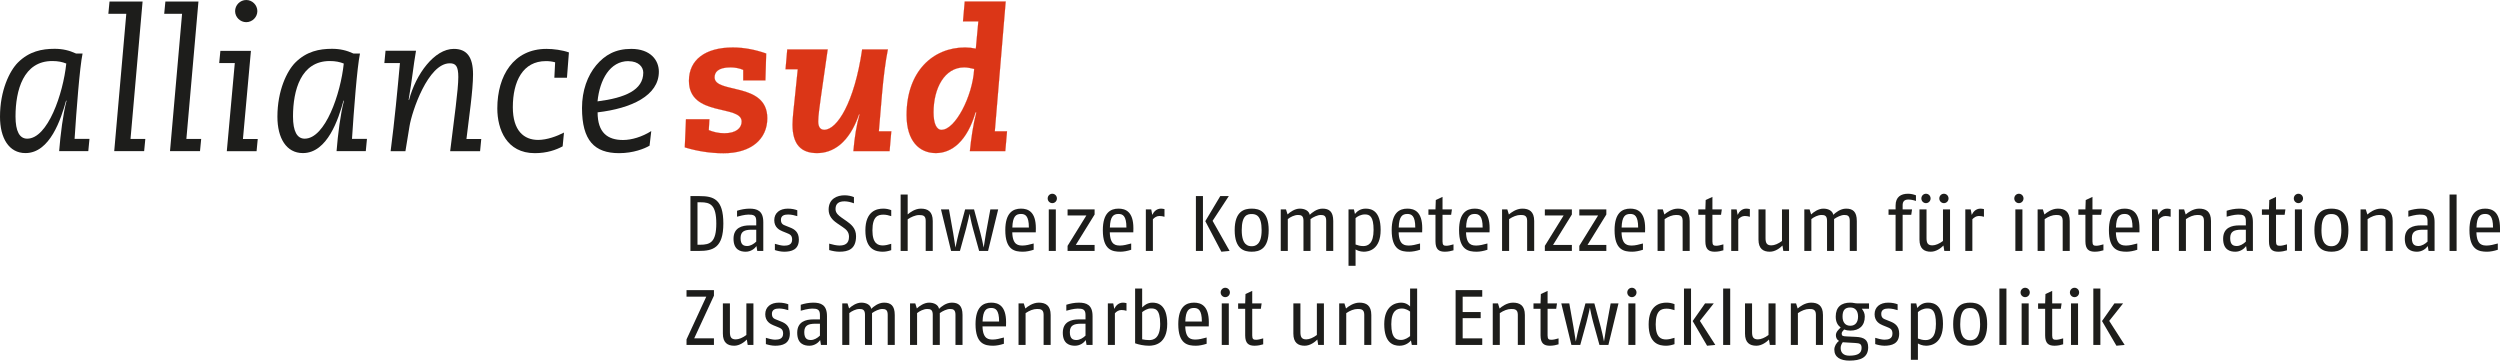 <?xml version="1.0" encoding="UTF-8"?>
<svg id="Ebene_1" data-name="Ebene 1" xmlns="http://www.w3.org/2000/svg" viewBox="0 0 319.11 46.03">
  <defs>
    <style>
      .cls-1 {
        fill: #1d1d1b;
      }

      .cls-2 {
        fill: #db3617;
        stroke: #db3617;
        stroke-width: .02px;
      }
    </style>
  </defs>
  <path class="cls-1" d="m11.42,17.73l-.15,1.56h-3.72c.17-2.14.5-4.77.94-6.41l-.05-.05c-.65,2.36-2.06,6.71-5.19,6.71-2.11,0-3.25-1.91-3.25-4.64,0-3.35,1.22-5.84,2.28-6.91,1.44-1.44,3.08-1.76,4.69-1.76,1.02,0,1.86.2,2.73.6h.84c-.37,1.76-.79,7.33-1.02,10.9h1.89Zm-7.95-.03c2.63,0,4.59-5.74,4.99-9.59-.5-.2-1.04-.32-1.79-.32-3.68,0-4.69,3.72-4.69,7.08,0,1.89.52,2.83,1.49,2.83Z"/>
  <path class="cls-1" d="m16.12,1.76h-2.29l.15-1.56h4.22l-1.54,17.53h1.89l-.15,1.56h-3.82l1.54-17.53Z"/>
  <path class="cls-1" d="m23.25,1.76h-2.29l.15-1.56h4.22l-1.54,17.53h1.89l-.15,1.56h-3.83l1.54-17.53Z"/>
  <path class="cls-1" d="m29.97,8.05h-1.99l.15-1.56h3.9l-1.02,11.25h1.89l-.15,1.56h-3.8l1.02-11.25Zm2.88-6.63c0,.77-.65,1.41-1.42,1.41s-1.42-.64-1.42-1.41.64-1.42,1.42-1.42,1.42.65,1.42,1.42Z"/>
  <path class="cls-1" d="m46.84,17.73l-.15,1.56h-3.73c.17-2.14.5-4.77.94-6.41l-.05-.05c-.64,2.36-2.06,6.71-5.19,6.71-2.11,0-3.25-1.91-3.25-4.64,0-3.35,1.22-5.84,2.28-6.91,1.44-1.44,3.08-1.76,4.69-1.76,1.02,0,1.86.2,2.73.6h.84c-.37,1.76-.79,7.33-1.02,10.9h1.89Zm-7.95-.03c2.63,0,4.59-5.74,4.99-9.59-.5-.2-1.04-.32-1.79-.32-3.68,0-4.69,3.72-4.69,7.08,0,1.89.52,2.83,1.49,2.83Z"/>
  <path class="cls-1" d="m49.2,6.48h3.9c-.35,2.01-.47,3.53-.94,6.26l.05.03c.87-3.33,3.25-6.53,5.71-6.53,1.66,0,2.46,1.02,2.46,3.25,0,2.06-.5,5.37-.84,8.25h1.89l-.15,1.56h-3.82c.5-4.1,1.04-7.85,1.04-9.46,0-1.39-.32-1.76-1.09-1.76-2.78,0-4.84,6.16-5.14,8.04l-.52,3.18h-1.89c.52-4,.87-7.75,1.19-11.25h-1.99l.15-1.56Z"/>
  <path class="cls-1" d="m70.85,7.95c-.37-.1-.72-.15-1.17-.15-2.93,0-4.22,2.56-4.22,5.89,0,3,1.42,4.17,3.23,4.17,1.12,0,2.41-.47,3.3-.94l-.17,1.76c-.84.45-1.99.87-3.55.87-3.6,0-4.79-3.03-4.79-5.71,0-4.2,2.09-7.6,6.28-7.6.89,0,2.01.15,2.86.45l-.25,3.23h-1.61l.1-1.96Z"/>
  <path class="cls-1" d="m82.9,18.6c-.62.37-2.06.95-3.87.95-3.15,0-4.74-1.62-4.74-5.76,0-2.24.7-4.12,1.81-5.46,1.12-1.32,2.46-2.09,4.47-2.09,2.46,0,3.53,1.44,3.53,2.91,0,3.05-3.5,4.69-7.82,5.19,0,2.61,1.29,3.53,3.25,3.53,1.09,0,2.43-.4,3.6-1.14l-.22,1.89Zm-2.68-10.8c-2.36,0-3.67,2.36-3.95,5.14,3.55-.45,5.84-1.46,5.84-3.67,0-.7-.57-1.46-1.89-1.46Z"/>
  <path class="cls-2" d="m87.57,15.22h2.98c-.02.6-.08,1.12-.08,1.39.55.22,1.19.4,1.99.4,1.54,0,2.21-.7,2.21-1.49,0-2.21-6.73-.55-6.73-5.21,0-2.66,2.06-4.25,5.61-4.25,1.51,0,2.98.32,4.25.77,0,.62-.1,2.76-.1,3.43h-2.83v-1.34c-.45-.2-1.02-.32-1.62-.32-1.64,0-2.04.65-2.04,1.27,0,2.14,6.73.55,6.73,5.22,0,2.63-2.01,4.47-5.59,4.47-1.66,0-3.38-.27-4.94-.75l.15-3.58Z"/>
  <path class="cls-2" d="m100.48,6.31h5.17l-.89,6.21c-.15,1.12-.32,2.28-.32,2.98s.27,1.07.77,1.07c1.64,0,3.85-3.48,4.84-10.26h3.28c-.32,1.59-.57,3.65-.75,5.71l-.4,4.74h1.59l-.22,2.53h-4.62c.15-1.76.4-3.33.79-4.69h-.07c-1.27,3.67-3.33,4.94-5.36,4.94s-3.13-1.09-3.13-3.65c0-.77.17-2.24.3-3.45l.37-3.6h-1.56l.22-2.53Z"/>
  <path class="cls-2" d="m123.15.2h5.22l-1.39,16.56h1.56l-.22,2.53h-4.52c.17-1.66.42-3.4.82-4.94h-.1c-1.07,3.63-2.98,5.19-5.07,5.19s-3.73-1.52-3.73-4.84c0-5.61,3.38-8.64,7.47-8.64.45,0,.89.05,1.37.15l.32-3.48h-1.96l.22-2.53Zm-2.95,16.37c1.71,0,3.95-4.25,4.15-7.77-.4-.1-.87-.2-1.27-.2-2.53,0-3.92,2.68-3.92,5.74,0,1.42.37,2.24,1.04,2.24Z"/>
  <g>
    <path class="cls-1" d="m89.2,32.03h-1.07v-7h1.17c1.78,0,3.03.39,3.03,3.5s-1.33,3.5-3.13,3.5Zm.24-6.21h-.41v5.42h.33c1.28,0,2.07-.3,2.07-2.71s-.79-2.71-1.99-2.71Z"/>
    <path class="cls-1" d="m96.66,32.03l-.1-.62c-.24.34-.72.72-1.38.72s-1.55-.23-1.55-1.66,1.13-1.7,2.03-1.7h.87v-.58c0-.73-.39-.8-1-.8-.48,0-1.25.21-1.45.27v-.76c.46-.15,1.04-.27,1.59-.27.96,0,1.76.26,1.76,1.72v3.68h-.77Zm-.13-2.71h-.65c-.82.02-1.35.2-1.35,1.07s.4,1.01.85,1.01c.4,0,.83-.25,1.15-.56v-1.52Z"/>
    <path class="cls-1" d="m100.08,32.13c-.42,0-.91-.12-1.17-.21v-.8c.31.1.85.24,1.17.24.52,0,1.03-.12,1.03-.78,0-.57-.3-.68-.72-.85l-.52-.21c-.36-.15-1.04-.48-1.04-1.41s.7-1.48,1.74-1.48c.51,0,.91.1,1.2.21v.75c-.28-.09-.75-.21-1.17-.21-.5,0-.92.14-.92.68s.32.64.6.75l.57.23c.56.22,1.12.57,1.12,1.54,0,1.31-.96,1.55-1.89,1.55Z"/>
    <path class="cls-1" d="m107.16,32.13c-.46,0-.9-.09-1.32-.21v-.82c.41.12.94.24,1.3.24.67,0,1.23-.21,1.23-1.12,0-.62-.35-.93-.81-1.24l-.72-.49c-.57-.39-1.07-.91-1.07-1.73,0-1.41,1.11-1.83,2.03-1.83.45,0,.86.09,1.2.23v.79c-.41-.15-.83-.25-1.2-.25-.69,0-1.15.25-1.15.98,0,.52.36.81.8,1.12l.56.39c.63.44,1.26.94,1.26,1.96,0,1.68-1.02,1.98-2.11,1.98Z"/>
    <path class="cls-1" d="m113.76,31.93c-.38.13-.74.2-1.07.2-.84,0-2.23-.22-2.23-2.72s1.49-2.78,2.28-2.78c.39,0,.68.07,1.02.19v.77c-.31-.11-.68-.19-.99-.19-.65,0-1.41.16-1.41,2.01,0,1.69.71,1.92,1.33,1.92.29,0,.71-.09,1.07-.21v.81Z"/>
    <path class="cls-1" d="m118.16,32.03v-3.85c0-.68-.37-.73-.85-.73s-1.07.28-1.45.54v4.04h-.9v-7.2h.9v2.54c.3-.27.96-.74,1.68-.74.88,0,1.52.36,1.52,1.58v3.82h-.9Z"/>
    <path class="cls-1" d="m126.12,32.03h-1.14l-.78-2.82c-.23-.82-.42-1.83-.44-1.94-.01.06-.23,1.11-.45,1.93l-.78,2.83h-1.13l-1.29-5.3h1.02l.54,3.04c.07.37.2,1.19.29,1.83.12-.62.31-1.44.41-1.83l.82-3.04h1.14l.82,3.04c.12.43.3,1.25.41,1.83.08-.58.21-1.4.29-1.83l.56-3.04h1l-1.29,5.3Z"/>
    <path class="cls-1" d="m129.21,29.66c.04,1.68.83,1.68,1.36,1.68.34,0,.85-.11,1.37-.26v.8c-.48.16-.97.25-1.37.25-1.04,0-2.25-.21-2.25-2.75,0-2.23.99-2.75,2-2.75.9,0,1.9.38,1.9,2.5,0,.16,0,.34-.01.53h-3Zm1.11-2.35c-.65,0-1.06.32-1.1,1.73h2.11c0-1.5-.47-1.73-1.01-1.73Z"/>
    <path class="cls-1" d="m134.32,25.93c-.33,0-.59-.27-.59-.6s.26-.6.59-.6.59.27.59.6-.26.6-.59.6Zm-.45,6.1v-5.3h.9v5.3h-.9Z"/>
    <path class="cls-1" d="m136.27,32.03v-.65l2.4-3.88h-2.4v-.77h3.45v.65l-2.4,3.88h2.4v.77h-3.45Z"/>
    <path class="cls-1" d="m141.66,29.66c.04,1.68.83,1.68,1.36,1.68.34,0,.85-.11,1.37-.26v.8c-.48.16-.97.25-1.37.25-1.04,0-2.25-.21-2.25-2.75,0-2.23.99-2.75,2-2.75.9,0,1.9.38,1.9,2.5,0,.16,0,.34-.01.53h-3Zm1.11-2.35c-.65,0-1.06.32-1.1,1.73h2.11c0-1.5-.47-1.73-1.01-1.73Z"/>
    <path class="cls-1" d="m148.64,27.67c-.2-.06-.42-.1-.65-.1-.35,0-.64.2-.83.42v4.04h-.9v-5.3h.69l.13.7c.18-.39.53-.8,1.12-.8.12,0,.3.03.44.06v.98Z"/>
    <path class="cls-1" d="m152.65,32.03v-7h.9v7h-.9Zm3.25.1l-2.05-3.9,1.91-3.2h1.09l-2.07,3.16,2.17,3.84-1.05.1Z"/>
    <path class="cls-1" d="m159.77,32.13c-.95,0-2.17-.32-2.17-2.75s1.23-2.75,2.17-2.75,2.17.31,2.17,2.75-1.22,2.75-2.17,2.75Zm0-4.81c-.55,0-1.27.14-1.27,2.06s.82,2.05,1.27,2.05,1.27-.17,1.27-2.05-.72-2.06-1.27-2.06Z"/>
    <path class="cls-1" d="m169.28,32.03v-3.86c0-.64-.3-.73-.7-.73s-.95.27-1.3.52v4.07h-.9v-3.86c0-.64-.3-.73-.7-.73-.47,0-.98.27-1.3.52v4.07h-.9v-5.3h.67l.2.64c.31-.3.93-.74,1.56-.74s1.17.27,1.27.79c.26-.26.9-.79,1.63-.79.84,0,1.37.36,1.37,1.58v3.82h-.9Z"/>
    <path class="cls-1" d="m174.08,32.13c-.49,0-.89-.19-1.05-.29v2.09h-.9v-7.2h.69l.13.58c.27-.33.68-.68,1.38-.68.75,0,1.9.3,1.9,2.72,0,2.55-1.56,2.78-2.15,2.78Zm.15-4.76c-.55,0-1,.28-1.2.47v3.37c.29.1.57.2.98.2.61,0,1.32-.31,1.32-2.06s-.51-1.98-1.1-1.98Z"/>
    <path class="cls-1" d="m178.53,29.66c.04,1.68.83,1.68,1.36,1.68.34,0,.85-.11,1.37-.26v.8c-.48.16-.97.25-1.37.25-1.04,0-2.25-.21-2.25-2.75,0-2.23.99-2.75,2-2.75.9,0,1.9.38,1.9,2.5,0,.16,0,.34-.01.53h-3Zm1.11-2.35c-.65,0-1.06.32-1.1,1.73h2.11c0-1.5-.47-1.73-1.01-1.73Z"/>
    <path class="cls-1" d="m185.53,31.95c-.28.09-.69.18-1.1.18-.76,0-1.2-.29-1.2-1.33v-3.38h-.9v-.69h.9l.04-1.2.86-.4v1.6h1.2l-.1.69h-1.1v3.41c0,.47.16.54.5.54.23,0,.56-.08.9-.18v.76Z"/>
    <path class="cls-1" d="m187.13,29.66c.04,1.68.83,1.68,1.36,1.68.34,0,.85-.11,1.37-.26v.8c-.48.16-.97.25-1.37.25-1.04,0-2.25-.21-2.25-2.75,0-2.23.99-2.75,2-2.75.9,0,1.9.38,1.9,2.5,0,.16,0,.34-.01.53h-3Zm1.11-2.35c-.65,0-1.06.32-1.1,1.73h2.11c0-1.5-.47-1.73-1.01-1.73Z"/>
    <path class="cls-1" d="m194.93,32.03v-3.86c0-.71-.45-.73-.85-.73-.45,0-.97.2-1.45.53v4.06h-.9v-5.3h.67l.2.65c.25-.23.94-.75,1.71-.75.88,0,1.52.36,1.52,1.58v3.82h-.9Z"/>
    <path class="cls-1" d="m197.19,32.03v-.65l2.4-3.88h-2.4v-.77h3.45v.65l-2.4,3.88h2.4v.77h-3.45Z"/>
    <path class="cls-1" d="m201.59,32.03v-.65l2.4-3.88h-2.4v-.77h3.45v.65l-2.4,3.88h2.4v.77h-3.45Z"/>
    <path class="cls-1" d="m206.98,29.66c.04,1.68.83,1.68,1.36,1.68.34,0,.85-.11,1.37-.26v.8c-.48.16-.97.25-1.37.25-1.04,0-2.25-.21-2.25-2.75,0-2.23.99-2.75,2-2.75.9,0,1.9.38,1.9,2.5,0,.16,0,.34-.01.53h-3Zm1.11-2.35c-.65,0-1.06.32-1.1,1.73h2.11c0-1.5-.47-1.73-1.01-1.73Z"/>
    <path class="cls-1" d="m214.78,32.03v-3.86c0-.71-.45-.73-.85-.73-.45,0-.97.2-1.45.53v4.06h-.9v-5.3h.67l.2.65c.25-.23.94-.75,1.71-.75.88,0,1.52.36,1.52,1.58v3.82h-.9Z"/>
    <path class="cls-1" d="m219.98,31.95c-.28.09-.69.18-1.1.18-.76,0-1.2-.29-1.2-1.33v-3.38h-.9v-.69h.9l.04-1.2.86-.4v1.6h1.2l-.1.69h-1.1v3.41c0,.47.16.54.5.54.23,0,.56-.08.9-.18v.76Z"/>
    <path class="cls-1" d="m223.36,27.67c-.2-.06-.42-.1-.65-.1-.35,0-.64.2-.83.42v4.04h-.9v-5.3h.69l.13.7c.18-.39.53-.8,1.12-.8.12,0,.3.03.44.06v.98Z"/>
    <path class="cls-1" d="m227.63,32.03l-.11-.69c-.31.32-.92.79-1.61.79-.85,0-1.45-.38-1.45-1.55v-3.85h.9v3.65c0,.63.15.94.75.94.39,0,.89-.21,1.35-.56v-4.03h.9v5.3h-.73Z"/>
    <path class="cls-1" d="m236.11,32.03v-3.86c0-.64-.3-.73-.7-.73s-.95.27-1.3.52v4.07h-.9v-3.86c0-.64-.3-.73-.7-.73-.47,0-.98.27-1.3.52v4.07h-.9v-5.3h.67l.2.64c.31-.3.93-.74,1.56-.74s1.17.27,1.27.79c.26-.26.9-.79,1.63-.79.84,0,1.37.36,1.37,1.58v3.82h-.9Z"/>
    <path class="cls-1" d="m244.56,25.65c-.35-.12-.69-.18-.98-.18-.47,0-.72.23-.72.72v.54h1.2l-.1.69h-1.1v4.61h-.9v-4.61h-.9v-.69h.9v-.49c0-1.12.69-1.51,1.59-1.51.37,0,.69.08,1.01.2v.72Z"/>
    <path class="cls-1" d="m248.18,32.03l-.11-.69c-.31.32-.92.79-1.61.79-.85,0-1.45-.38-1.45-1.55v-3.85h.9v3.65c0,.63.15.94.75.94.39,0,.89-.21,1.35-.56v-4.03h.9v5.3h-.73Zm-2.34-6.1c-.33,0-.59-.27-.59-.6s.26-.6.59-.6.59.27.59.6-.26.6-.59.6Zm2.29,0c-.33,0-.59-.27-.59-.6s.26-.6.59-.6.59.27.59.6-.26.6-.59.6Z"/>
    <path class="cls-1" d="m253.24,27.67c-.2-.06-.42-.1-.65-.1-.35,0-.64.2-.83.42v4.04h-.9v-5.3h.69l.13.7c.18-.39.53-.8,1.12-.8.12,0,.3.03.44.06v.98Z"/>
    <path class="cls-1" d="m257.7,25.93c-.33,0-.59-.27-.59-.6s.26-.6.59-.6.59.27.59.6-.26.6-.59.6Zm-.45,6.1v-5.3h.9v5.3h-.9Z"/>
    <path class="cls-1" d="m263.29,32.03v-3.86c0-.71-.45-.73-.85-.73-.45,0-.97.2-1.45.53v4.06h-.9v-5.3h.67l.2.65c.25-.23.94-.75,1.71-.75.88,0,1.52.36,1.52,1.58v3.82h-.9Z"/>
    <path class="cls-1" d="m268.49,31.95c-.28.09-.69.18-1.1.18-.76,0-1.2-.29-1.2-1.33v-3.38h-.9v-.69h.9l.04-1.2.86-.4v1.6h1.2l-.1.69h-1.1v3.41c0,.47.16.54.5.54.23,0,.56-.08.9-.18v.76Z"/>
    <path class="cls-1" d="m270.08,29.66c.04,1.68.83,1.68,1.36,1.68.34,0,.85-.11,1.37-.26v.8c-.48.16-.97.25-1.37.25-1.04,0-2.25-.21-2.25-2.75,0-2.23.99-2.75,2-2.75.9,0,1.9.38,1.9,2.5,0,.16,0,.34,0,.53h-3Zm1.11-2.35c-.65,0-1.06.32-1.1,1.73h2.11c0-1.5-.47-1.73-1.01-1.73Z"/>
    <path class="cls-1" d="m277.07,27.67c-.2-.06-.42-.1-.65-.1-.35,0-.64.2-.83.42v4.04h-.9v-5.3h.69l.13.7c.18-.39.53-.8,1.12-.8.12,0,.3.03.44.06v.98Z"/>
    <path class="cls-1" d="m281.32,32.03v-3.86c0-.71-.45-.73-.85-.73-.45,0-.97.2-1.45.53v4.06h-.9v-5.3h.67l.2.65c.25-.23.94-.75,1.71-.75.88,0,1.52.36,1.52,1.58v3.82h-.9Z"/>
    <path class="cls-1" d="m286.8,32.03l-.1-.62c-.24.34-.72.72-1.38.72s-1.55-.23-1.55-1.66,1.13-1.7,2.03-1.7h.87v-.58c0-.73-.39-.8-1-.8-.48,0-1.25.21-1.45.27v-.76c.46-.15,1.04-.27,1.59-.27.96,0,1.76.26,1.76,1.72v3.68h-.77Zm-.13-2.71h-.65c-.82.02-1.35.2-1.35,1.07s.4,1.01.85,1.01c.4,0,.83-.25,1.15-.56v-1.52Z"/>
    <path class="cls-1" d="m291.92,31.95c-.28.09-.69.18-1.1.18-.76,0-1.2-.29-1.2-1.33v-3.38h-.9v-.69h.9l.04-1.2.86-.4v1.6h1.2l-.1.69h-1.1v3.41c0,.47.16.54.5.54.23,0,.56-.08.9-.18v.76Z"/>
    <path class="cls-1" d="m293.38,25.93c-.33,0-.59-.27-.59-.6s.26-.6.59-.6.59.27.59.6-.26.6-.59.6Zm-.45,6.1v-5.3h.9v5.3h-.9Z"/>
    <path class="cls-1" d="m297.59,32.13c-.95,0-2.17-.32-2.17-2.75s1.23-2.75,2.17-2.75,2.17.31,2.17,2.75-1.22,2.75-2.17,2.75Zm0-4.81c-.55,0-1.27.14-1.27,2.06s.82,2.05,1.27,2.05,1.27-.17,1.27-2.05-.72-2.06-1.27-2.06Z"/>
    <path class="cls-1" d="m304.51,32.03v-3.86c0-.71-.45-.73-.85-.73-.45,0-.97.2-1.45.53v4.06h-.9v-5.3h.67l.2.65c.25-.23.94-.75,1.71-.75.88,0,1.52.36,1.52,1.58v3.82h-.9Z"/>
    <path class="cls-1" d="m309.99,32.03l-.1-.62c-.24.34-.72.72-1.38.72s-1.55-.23-1.55-1.66,1.13-1.7,2.03-1.7h.87v-.58c0-.73-.39-.8-1-.8-.48,0-1.25.21-1.45.27v-.76c.46-.15,1.04-.27,1.59-.27.96,0,1.76.26,1.76,1.72v3.68h-.77Zm-.13-2.71h-.65c-.82.02-1.35.2-1.35,1.07s.4,1.01.85,1.01c.4,0,.83-.25,1.15-.56v-1.52Z"/>
    <path class="cls-1" d="m312.67,32.03v-7.2h.9v7.2h-.9Z"/>
    <path class="cls-1" d="m316.1,29.66c.04,1.68.83,1.68,1.36,1.68.34,0,.85-.11,1.37-.26v.8c-.48.16-.97.25-1.37.25-1.04,0-2.25-.21-2.25-2.75,0-2.23.99-2.75,2-2.75.9,0,1.9.38,1.9,2.5,0,.16,0,.34,0,.53h-3Zm1.11-2.35c-.65,0-1.06.32-1.1,1.73h2.11c0-1.5-.47-1.73-1.01-1.73Z"/>
    <path class="cls-1" d="m87.63,44.03v-.71l2.52-5.45h-2.52v-.84h3.5v.71l-2.52,5.45h2.52v.84h-3.5Z"/>
    <path class="cls-1" d="m95.44,44.03l-.11-.69c-.31.32-.92.79-1.61.79-.85,0-1.45-.38-1.45-1.55v-3.85h.9v3.65c0,.63.15.94.75.94.39,0,.89-.21,1.35-.56v-4.03h.9v5.3h-.73Z"/>
    <path class="cls-1" d="m98.93,44.13c-.42,0-.91-.12-1.17-.21v-.8c.31.1.85.24,1.17.24.52,0,1.03-.12,1.03-.78,0-.57-.3-.68-.72-.85l-.52-.21c-.36-.15-1.04-.48-1.04-1.41s.7-1.48,1.74-1.48c.51,0,.91.1,1.2.21v.75c-.28-.09-.75-.21-1.17-.21-.5,0-.92.14-.92.68s.32.64.6.75l.57.23c.56.22,1.12.57,1.12,1.54,0,1.31-.96,1.55-1.89,1.55Z"/>
    <path class="cls-1" d="m104.79,44.03l-.1-.62c-.24.34-.72.72-1.38.72s-1.55-.23-1.55-1.66,1.13-1.7,2.03-1.7h.87v-.58c0-.73-.39-.8-1-.8-.48,0-1.25.21-1.45.27v-.76c.46-.15,1.04-.27,1.59-.27.96,0,1.76.26,1.76,1.72v3.68h-.77Zm-.13-2.71h-.65c-.82.02-1.35.2-1.35,1.07s.4,1.01.85,1.01c.4,0,.83-.25,1.15-.56v-1.52Z"/>
    <path class="cls-1" d="m113.31,44.03v-3.86c0-.64-.3-.73-.7-.73s-.95.27-1.3.52v4.07h-.9v-3.86c0-.64-.3-.73-.7-.73-.47,0-.98.27-1.3.52v4.07h-.9v-5.3h.67l.2.64c.31-.3.93-.74,1.56-.74s1.17.27,1.27.79c.26-.26.9-.79,1.63-.79.84,0,1.37.36,1.37,1.58v3.82h-.9Z"/>
    <path class="cls-1" d="m121.96,44.03v-3.86c0-.64-.3-.73-.7-.73s-.95.27-1.3.52v4.07h-.9v-3.86c0-.64-.3-.73-.7-.73-.47,0-.98.27-1.3.52v4.07h-.9v-5.3h.67l.2.64c.31-.3.93-.74,1.56-.74s1.17.27,1.27.79c.26-.26.9-.79,1.63-.79.84,0,1.37.36,1.37,1.58v3.82h-.9Z"/>
    <path class="cls-1" d="m125.41,41.66c.04,1.68.83,1.68,1.36,1.68.34,0,.85-.11,1.37-.26v.8c-.48.16-.97.25-1.37.25-1.04,0-2.25-.21-2.25-2.75,0-2.23.99-2.75,2-2.75.9,0,1.9.38,1.9,2.5,0,.16,0,.34-.01.53h-3Zm1.11-2.35c-.65,0-1.06.32-1.1,1.73h2.11c0-1.5-.47-1.73-1.01-1.73Z"/>
    <path class="cls-1" d="m133.21,44.03v-3.86c0-.71-.45-.73-.85-.73-.45,0-.97.2-1.45.53v4.06h-.9v-5.3h.67l.2.65c.25-.23.94-.75,1.71-.75.88,0,1.52.36,1.52,1.58v3.82h-.9Z"/>
    <path class="cls-1" d="m138.69,44.03l-.1-.62c-.24.34-.72.72-1.38.72s-1.55-.23-1.55-1.66,1.13-1.7,2.03-1.7h.87v-.58c0-.73-.39-.8-1-.8-.48,0-1.25.21-1.45.27v-.76c.46-.15,1.04-.27,1.59-.27.96,0,1.76.26,1.76,1.72v3.68h-.77Zm-.13-2.71h-.65c-.82.02-1.35.2-1.35,1.07s.4,1.01.85,1.01c.4,0,.83-.25,1.15-.56v-1.52Z"/>
    <path class="cls-1" d="m143.79,39.67c-.2-.06-.42-.1-.65-.1-.35,0-.64.2-.83.42v4.04h-.9v-5.3h.69l.13.7c.18-.39.53-.8,1.12-.8.12,0,.3.03.44.06v.98Z"/>
    <path class="cls-1" d="m146.67,44.13c-.66,0-1.31-.14-1.78-.31v-6.99h.9v2.42c.2-.23.67-.62,1.3-.62s1.9.19,1.9,2.72-1.6,2.78-2.32,2.78Zm.22-4.76c-.44,0-.87.29-1.1.47v3.47c.28.06.58.1.91.1.55,0,1.39-.24,1.39-2.06,0-1.96-.67-1.98-1.2-1.98Z"/>
    <path class="cls-1" d="m151.29,41.66c.04,1.68.83,1.68,1.36,1.68.34,0,.85-.11,1.37-.26v.8c-.48.16-.97.25-1.37.25-1.04,0-2.25-.21-2.25-2.75,0-2.23.99-2.75,2-2.75.9,0,1.9.38,1.9,2.5,0,.16,0,.34-.01.53h-3Zm1.11-2.35c-.65,0-1.06.32-1.1,1.73h2.11c0-1.5-.47-1.73-1.01-1.73Z"/>
    <path class="cls-1" d="m156.4,37.93c-.33,0-.59-.27-.59-.6s.26-.6.59-.6.59.27.59.6-.26.6-.59.6Zm-.45,6.1v-5.3h.9v5.3h-.9Z"/>
    <path class="cls-1" d="m161.24,43.95c-.28.09-.69.18-1.1.18-.76,0-1.2-.29-1.2-1.33v-3.38h-.9v-.69h.9l.04-1.2.86-.4v1.6h1.2l-.1.69h-1.1v3.41c0,.47.16.54.5.54.23,0,.56-.08.9-.18v.76Z"/>
    <path class="cls-1" d="m168.26,44.03l-.11-.69c-.31.32-.92.79-1.61.79-.85,0-1.45-.38-1.45-1.55v-3.85h.9v3.65c0,.63.15.94.75.94.39,0,.89-.21,1.35-.56v-4.03h.9v5.3h-.73Z"/>
    <path class="cls-1" d="m174.14,44.03v-3.86c0-.71-.45-.73-.85-.73-.45,0-.97.2-1.45.53v4.06h-.9v-5.3h.67l.2.65c.25-.23.94-.75,1.71-.75.88,0,1.52.36,1.52,1.58v3.82h-.9Z"/>
    <path class="cls-1" d="m180.21,44.03l-.11-.57c-.18.22-.66.67-1.46.67s-1.95-.35-1.95-2.75,1.48-2.75,2.15-2.75,1.03.36,1.15.49v-2.29h.9v7.2h-.68Zm-.22-4.26c-.14-.11-.54-.39-1.05-.39-.61,0-1.35.25-1.35,2,0,1.86.69,2.01,1.25,2.01.52,0,.98-.35,1.15-.49v-3.13Z"/>
    <path class="cls-1" d="m185.8,44.03v-7h3.4v.84h-2.5v1.96h2.3v.78h-2.3v2.58h2.5v.84h-3.4Z"/>
    <path class="cls-1" d="m193.74,44.03v-3.86c0-.71-.45-.73-.85-.73-.45,0-.97.2-1.45.53v4.06h-.9v-5.3h.67l.2.65c.25-.23.94-.75,1.71-.75.88,0,1.52.36,1.52,1.58v3.82h-.9Z"/>
    <path class="cls-1" d="m198.94,43.95c-.28.09-.69.18-1.1.18-.76,0-1.2-.29-1.2-1.33v-3.38h-.9v-.69h.9l.04-1.2.86-.4v1.6h1.2l-.1.69h-1.1v3.41c0,.47.16.54.5.54.23,0,.56-.08.9-.18v.76Z"/>
    <path class="cls-1" d="m205.3,44.03h-1.14l-.78-2.82c-.23-.82-.42-1.83-.44-1.94-.01.06-.23,1.11-.45,1.93l-.78,2.83h-1.13l-1.29-5.3h1.02l.54,3.04c.07.37.2,1.19.29,1.83.12-.62.31-1.44.41-1.83l.82-3.04h1.14l.82,3.04c.12.43.3,1.25.41,1.83.08-.58.21-1.4.29-1.83l.56-3.04h1l-1.29,5.3Z"/>
    <path class="cls-1" d="m208.3,37.93c-.33,0-.59-.27-.59-.6s.26-.6.59-.6.59.27.59.6-.26.6-.59.6Zm-.45,6.1v-5.3h.9v5.3h-.9Z"/>
    <path class="cls-1" d="m213.74,43.93c-.38.13-.74.2-1.07.2-.84,0-2.23-.22-2.23-2.72s1.49-2.78,2.28-2.78c.39,0,.68.07,1.02.19v.77c-.31-.11-.68-.19-.99-.19-.65,0-1.41.16-1.41,2.01,0,1.69.71,1.92,1.33,1.92.29,0,.71-.09,1.07-.21v.81Z"/>
    <path class="cls-1" d="m214.95,44.03v-7.2h.9v7.2h-.9Zm2.95.1l-1.84-3.15,1.58-2.25h1.11l-1.77,2.23,1.97,3.07-1.05.1Z"/>
    <path class="cls-1" d="m219.95,44.03v-7.2h.9v7.2h-.9Z"/>
    <path class="cls-1" d="m225.91,44.03l-.11-.69c-.31.32-.92.79-1.61.79-.85,0-1.45-.38-1.45-1.55v-3.85h.9v3.65c0,.63.15.94.75.94.39,0,.89-.21,1.35-.56v-4.03h.9v5.3h-.73Z"/>
    <path class="cls-1" d="m231.79,44.03v-3.86c0-.71-.45-.73-.85-.73-.45,0-.97.2-1.45.53v4.06h-.9v-5.3h.67l.2.65c.25-.23.94-.75,1.71-.75.88,0,1.52.36,1.52,1.58v3.82h-.9Z"/>
    <path class="cls-1" d="m237.65,39.41c.22.29.38.57.38,1,0,1.18-.72,1.79-1.85,1.79-.29,0-.55-.05-.79-.14-.19.2-.31.35-.31.51,0,.3.13.35.6.37l1.23.06c1,.05,1.55.35,1.55,1.33,0,1.31-.98,1.7-2.4,1.7-1.13,0-1.92-.42-1.92-1.41,0-.41.26-.87.6-1.1-.29-.17-.4-.43-.4-.74,0-.39.32-.71.61-.97-.38-.3-.63-.7-.63-1.4,0-1.24.73-1.78,1.86-1.78.4,0,.55.1.97.1h1.42v.68h-.92Zm-.84,4.37l-1.36-.08c-.08,0-.16-.01-.23-.02-.15.22-.27.44-.27.74,0,.57.33.98,1.11.98,1.15,0,1.56-.36,1.56-.99,0-.5-.22-.6-.81-.63Zm-.63-4.53c-.72,0-.99.39-.99,1.16,0,.7.33,1.17.99,1.17s.99-.47.99-1.17-.33-1.16-.99-1.16Z"/>
    <path class="cls-1" d="m240.53,44.13c-.42,0-.91-.12-1.17-.21v-.8c.31.1.85.24,1.17.24.52,0,1.03-.12,1.03-.78,0-.57-.3-.68-.72-.85l-.52-.21c-.36-.15-1.04-.48-1.04-1.41s.7-1.48,1.74-1.48c.51,0,.91.1,1.2.21v.75c-.28-.09-.75-.21-1.17-.21-.5,0-.92.14-.92.68s.32.64.6.75l.57.23c.56.22,1.12.57,1.12,1.54,0,1.31-.96,1.55-1.89,1.55Z"/>
    <path class="cls-1" d="m245.86,44.13c-.49,0-.89-.19-1.05-.29v2.09h-.9v-7.2h.69l.13.58c.27-.33.68-.68,1.38-.68.75,0,1.9.3,1.9,2.72,0,2.55-1.56,2.78-2.15,2.78Zm.15-4.76c-.55,0-1,.28-1.2.47v3.37c.29.1.57.2.98.2.61,0,1.32-.31,1.32-2.06s-.51-1.98-1.1-1.98Z"/>
    <path class="cls-1" d="m251.48,44.13c-.95,0-2.17-.32-2.17-2.75s1.23-2.75,2.17-2.75,2.17.31,2.17,2.75-1.22,2.75-2.17,2.75Zm0-4.81c-.55,0-1.27.14-1.27,2.06s.82,2.05,1.27,2.05,1.27-.17,1.27-2.05-.72-2.06-1.27-2.06Z"/>
    <path class="cls-1" d="m255.21,44.03v-7.2h.9v7.2h-.9Z"/>
    <path class="cls-1" d="m258.5,37.93c-.33,0-.59-.27-.59-.6s.26-.6.59-.6.59.27.59.6-.26.6-.59.6Zm-.45,6.1v-5.3h.9v5.3h-.9Z"/>
    <path class="cls-1" d="m263.35,43.95c-.28.09-.69.18-1.1.18-.76,0-1.2-.29-1.2-1.33v-3.38h-.9v-.69h.9l.04-1.2.86-.4v1.6h1.2l-.1.69h-1.1v3.41c0,.47.16.54.5.54.23,0,.56-.08.9-.18v.76Z"/>
    <path class="cls-1" d="m264.8,37.93c-.33,0-.59-.27-.59-.6s.26-.6.59-.6.59.27.59.6-.26.6-.59.6Zm-.45,6.1v-5.3h.9v5.3h-.9Z"/>
    <path class="cls-1" d="m267.2,44.03v-7.2h.9v7.2h-.9Zm2.95.1l-1.84-3.15,1.58-2.25h1.11l-1.77,2.23,1.97,3.07-1.05.1Z"/>
  </g>
</svg>
